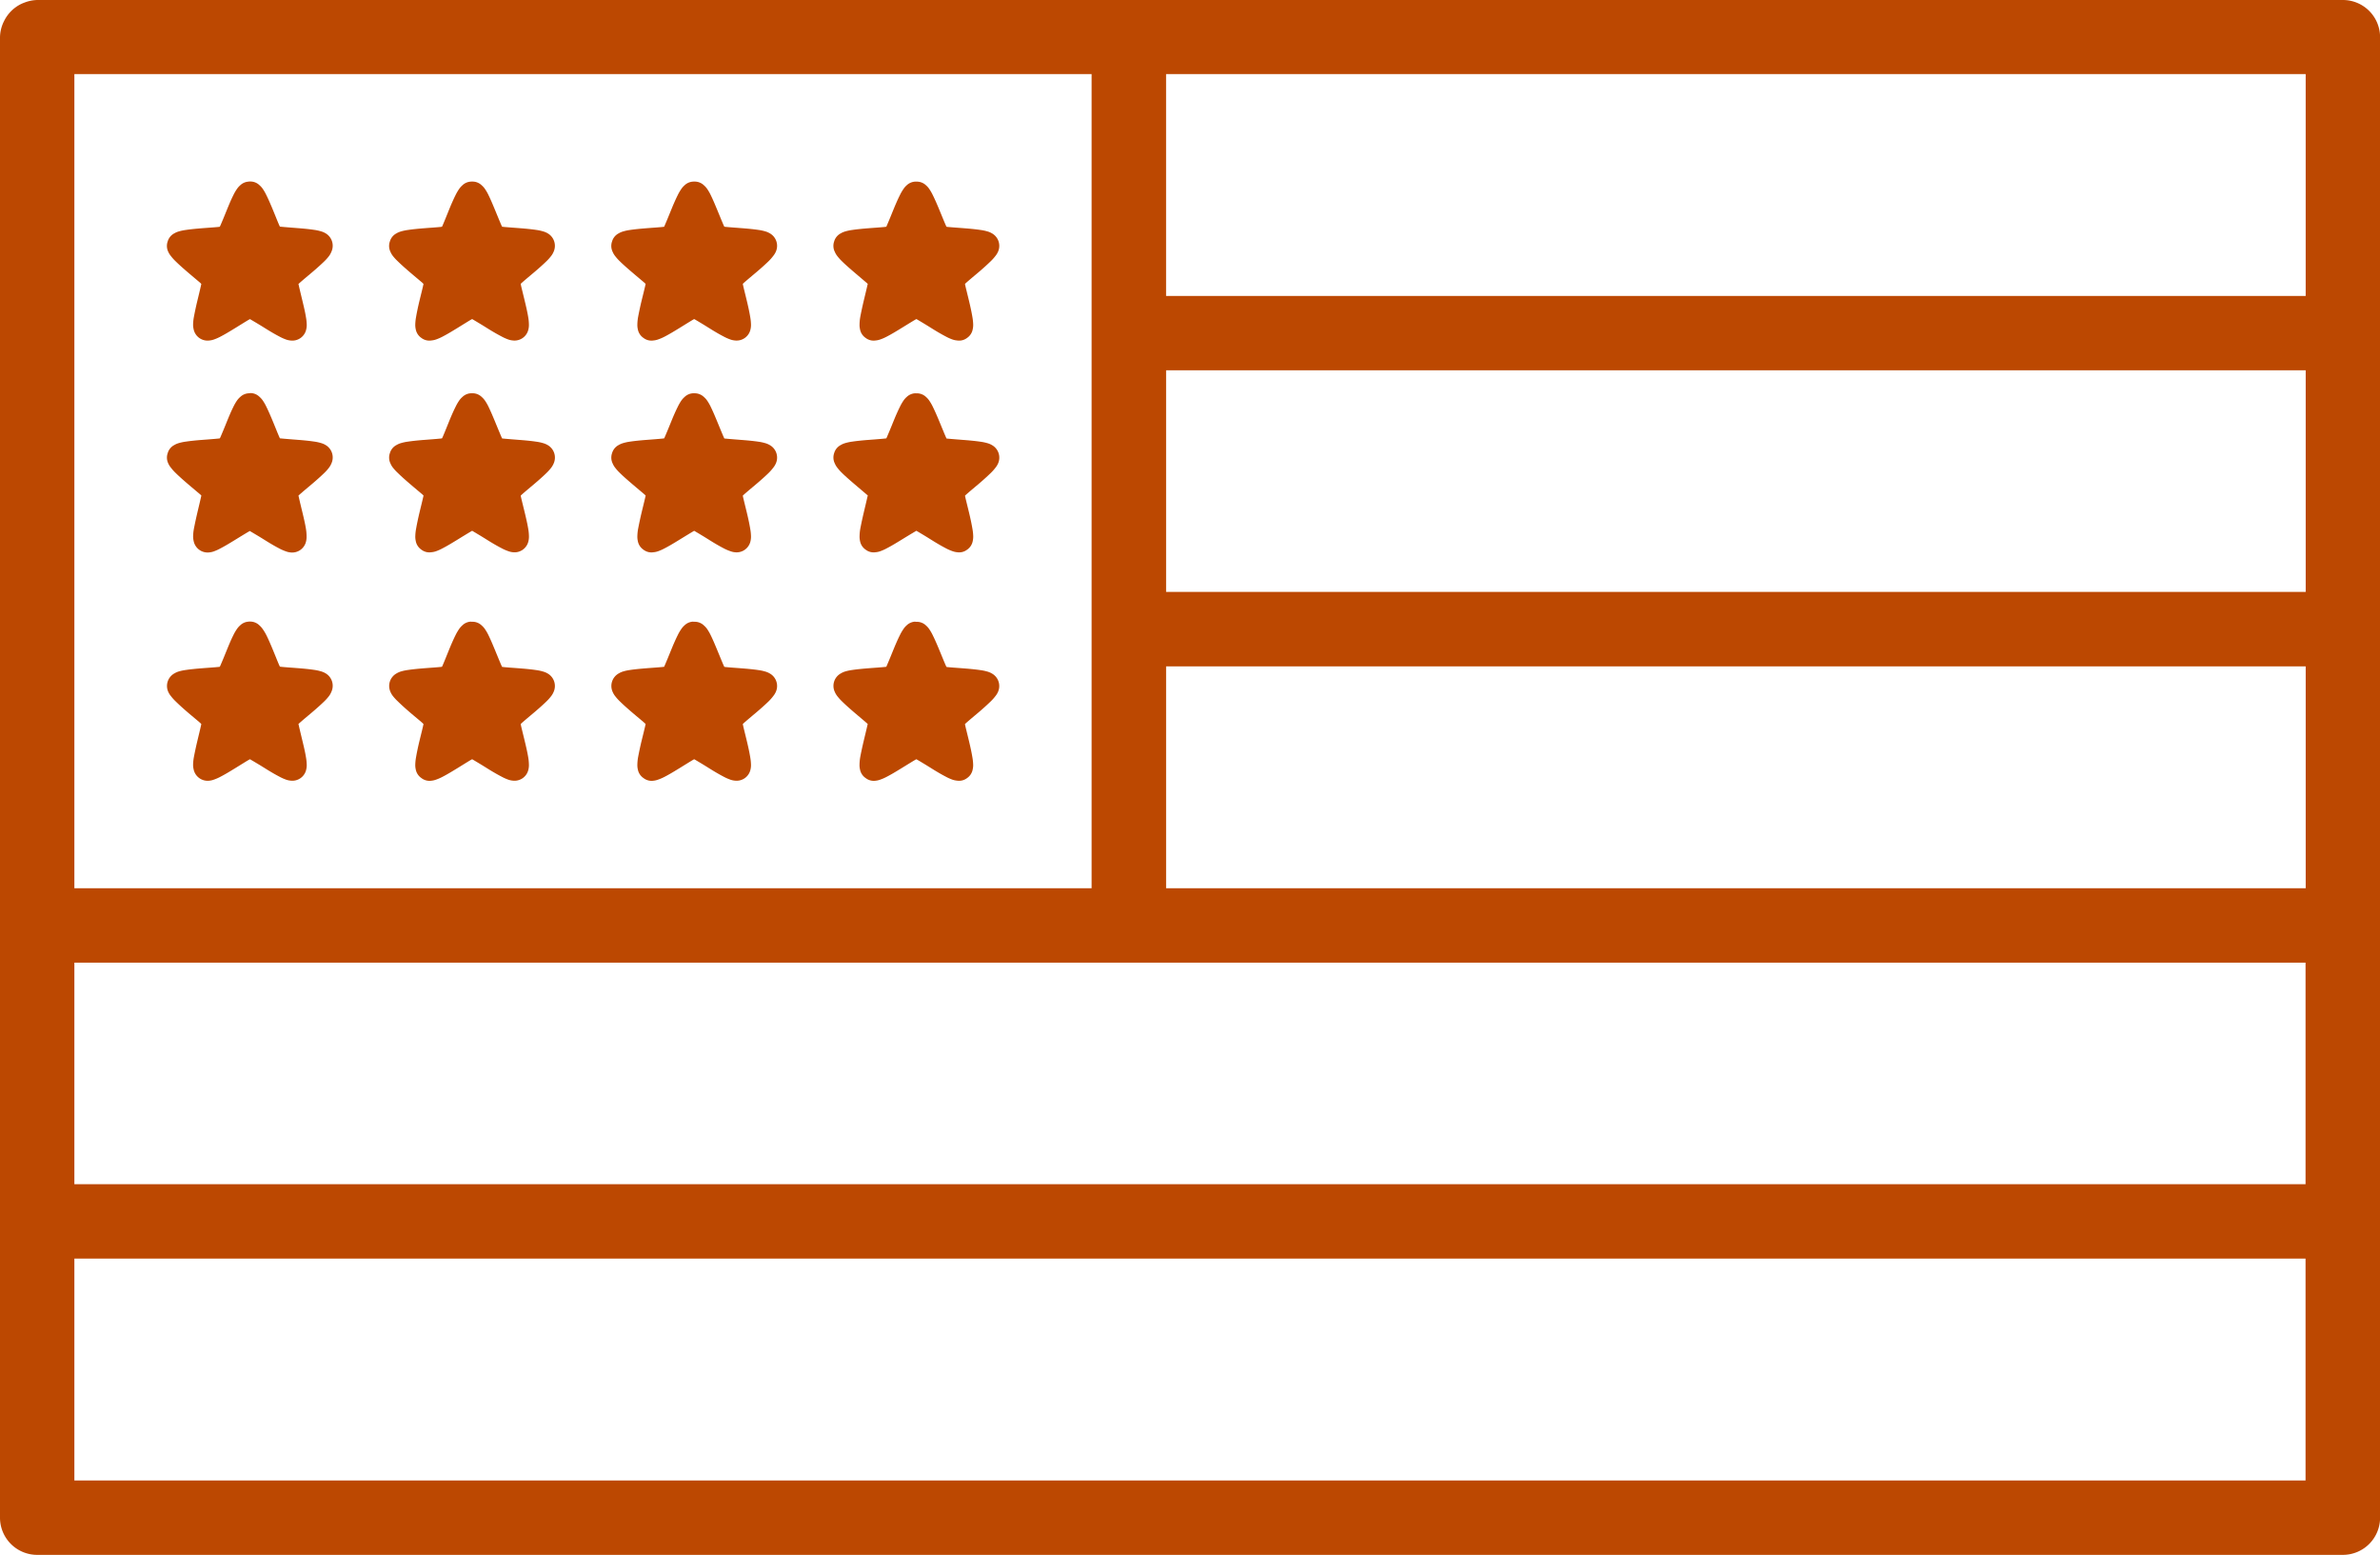<svg id="Group_540" data-name="Group 540" xmlns="http://www.w3.org/2000/svg" width="93.353" height="60.974" viewBox="0 0 93.353 60.974">
  <g id="Group_539" data-name="Group 539" transform="translate(0)">
    <path id="Path_1148" data-name="Path 1148" d="M1.464,2.937a1.459,1.459,0,0,0-.5.1q-.058.02-.114.046a1.459,1.459,0,0,0-.7.7Q.123,3.834.1,3.894a1.459,1.459,0,0,0-.1.5V62.446A1.459,1.459,0,0,0,1.464,63.91H91.9a1.459,1.459,0,0,0,1.456-1.464V4.389A1.459,1.459,0,0,0,91.9,2.937H1.464ZM2.917,5.842h39.9V37.769H2.917Zm42.821,0h44.7v8.7h-44.7ZM9.76,10.059a.515.515,0,0,0-.342.148.75.75,0,0,0-.125.142,1.832,1.832,0,0,0-.145.251c-.089.177-.175.385-.262.6s-.172.422-.239.575c-.01.024-.016.033-.026.054l-.06.008c-.167.017-.394.031-.621.049s-.451.039-.647.068a1.848,1.848,0,0,0-.285.06.753.753,0,0,0-.171.074.519.519,0,0,0-.259.316.527.527,0,0,0,.023.41.713.713,0,0,0,.1.16,1.832,1.832,0,0,0,.194.216c.141.139.311.288.484.436s.348.293.473.4c.02.018.026.028.043.043,0,.023-.006.034-.011.06-.036.164-.089.382-.142.6s-.1.443-.137.638a1.851,1.851,0,0,0-.031.291.751.751,0,0,0,.02.185.557.557,0,0,0,.612.447.756.756,0,0,0,.185-.04,1.836,1.836,0,0,0,.265-.117c.176-.091.37-.209.564-.328s.386-.24.53-.325c.023-.013.034-.017.054-.029.02.012.028.015.051.029.144.085.339.2.533.322s.388.237.564.328a1.811,1.811,0,0,0,.265.12.729.729,0,0,0,.182.04.558.558,0,0,0,.615-.447.721.721,0,0,0,.017-.185A1.831,1.831,0,0,0,12,15.372c-.032-.2-.084-.417-.137-.638s-.107-.44-.142-.6c-.006-.026-.01-.037-.014-.06.017-.016.026-.025.046-.043.125-.111.3-.257.47-.4s.346-.3.487-.436a1.836,1.836,0,0,0,.194-.216A.752.752,0,0,0,13,12.807a.566.566,0,0,0-.234-.724.742.742,0,0,0-.174-.074,1.813,1.813,0,0,0-.282-.06c-.2-.03-.423-.05-.65-.068s-.452-.035-.618-.051l-.063-.006c-.01-.021-.015-.03-.026-.054-.067-.153-.149-.362-.236-.573s-.176-.421-.265-.6a1.862,1.862,0,0,0-.145-.254.753.753,0,0,0-.125-.14.515.515,0,0,0-.379-.148H9.76Zm8.715,0a.515.515,0,0,0-.342.148.749.749,0,0,0-.125.142,1.829,1.829,0,0,0-.145.251c-.089.177-.178.385-.265.6s-.169.422-.236.575c-.01.024-.016.033-.026.054-.023,0-.033.006-.06.008-.167.017-.394.031-.621.049s-.451.039-.647.068a1.848,1.848,0,0,0-.285.06.752.752,0,0,0-.171.074.519.519,0,0,0-.259.316.527.527,0,0,0,.023.41.721.721,0,0,0,.094.16,1.853,1.853,0,0,0,.2.216c.141.139.311.288.484.436s.348.293.473.4c.02.018.026.028.043.043,0,.023-.006.034-.011.06-.036.164-.092.382-.145.6s-.1.443-.134.638a1.857,1.857,0,0,0-.031.291.722.722,0,0,0,.017.185.525.525,0,0,0,.222.345.513.513,0,0,0,.393.1.756.756,0,0,0,.185-.04,1.829,1.829,0,0,0,.265-.117c.176-.091.37-.209.564-.328s.386-.24.53-.325c.023-.013.034-.017.054-.029.02.012.028.015.051.029.144.085.336.2.53.322s.391.237.567.328a1.811,1.811,0,0,0,.265.12.727.727,0,0,0,.182.04.558.558,0,0,0,.615-.447.738.738,0,0,0,.017-.185,1.879,1.879,0,0,0-.029-.291c-.033-.2-.084-.417-.137-.638s-.109-.44-.145-.6c-.006-.026-.007-.037-.011-.06.017-.016.026-.025.046-.043.125-.111.3-.257.47-.4s.346-.3.487-.436a1.837,1.837,0,0,0,.194-.216.744.744,0,0,0,.094-.162.566.566,0,0,0-.234-.724.742.742,0,0,0-.174-.074,1.813,1.813,0,0,0-.282-.06c-.2-.03-.423-.05-.65-.068s-.452-.033-.618-.049l-.063-.008c-.009-.021-.015-.03-.026-.054-.067-.153-.152-.362-.239-.573s-.174-.421-.262-.6a1.836,1.836,0,0,0-.145-.254.757.757,0,0,0-.125-.14.515.515,0,0,0-.379-.148h-.04Zm8.715,0a.515.515,0,0,0-.342.148.748.748,0,0,0-.125.142,1.827,1.827,0,0,0-.145.251c-.089.177-.178.385-.265.6s-.172.422-.239.575c-.01.024-.013.033-.023.054-.023,0-.036.006-.063.008-.167.017-.391.031-.618.049s-.454.039-.65.068a1.814,1.814,0,0,0-.282.06.751.751,0,0,0-.171.074.519.519,0,0,0-.259.316.528.528,0,0,0,.023.41.73.73,0,0,0,.094.16,1.837,1.837,0,0,0,.194.216c.141.139.314.288.487.436s.348.293.473.4c.02.018.026.028.043.043,0,.023-.006.034-.011.06-.036.164-.092.382-.145.6s-.1.443-.137.638a1.857,1.857,0,0,0-.029.291.728.728,0,0,0,.017.185.523.523,0,0,0,.222.345.513.513,0,0,0,.393.1.73.73,0,0,0,.182-.04,1.864,1.864,0,0,0,.268-.117c.176-.091.37-.209.564-.328s.386-.24.53-.325l.051-.029c.02.012.032.015.054.029.144.085.336.2.53.322s.388.237.564.328a1.845,1.845,0,0,0,.268.12.727.727,0,0,0,.182.04.558.558,0,0,0,.615-.447.739.739,0,0,0,.017-.185,1.879,1.879,0,0,0-.031-.291c-.033-.2-.081-.417-.134-.638s-.109-.44-.145-.6c-.006-.026-.007-.037-.011-.06.017-.016.026-.025.046-.043.125-.111.3-.257.47-.4s.346-.3.487-.436a1.817,1.817,0,0,0,.191-.216.737.737,0,0,0,.1-.162.563.563,0,0,0-.236-.724.729.729,0,0,0-.171-.074,1.813,1.813,0,0,0-.282-.06c-.2-.03-.426-.05-.652-.068s-.449-.033-.615-.049l-.063-.008c-.009-.021-.015-.03-.026-.054-.067-.153-.152-.362-.239-.573s-.174-.421-.262-.6a1.837,1.837,0,0,0-.145-.254.757.757,0,0,0-.125-.14.523.523,0,0,0-.382-.148h-.037Zm8.715,0a.523.523,0,0,0-.345.148.718.718,0,0,0-.123.142,1.828,1.828,0,0,0-.145.251c-.089.177-.178.385-.265.6s-.172.422-.239.575c-.01.024-.013.033-.023.054-.023,0-.036.006-.063.008-.167.017-.391.031-.618.049s-.454.039-.65.068a1.848,1.848,0,0,0-.285.06.751.751,0,0,0-.171.074.519.519,0,0,0-.259.316.525.525,0,0,0,.026.41.73.73,0,0,0,.094.16,1.838,1.838,0,0,0,.194.216c.141.139.314.288.487.436s.345.293.47.4c.02.018.029.028.046.043,0,.023-.009.034-.014.06-.036.164-.09.382-.142.6s-.1.443-.137.638a1.858,1.858,0,0,0-.028.291.728.728,0,0,0,.017.185.523.523,0,0,0,.222.345.513.513,0,0,0,.393.1.729.729,0,0,0,.182-.04,1.829,1.829,0,0,0,.265-.117c.176-.091.37-.209.564-.328s.388-.24.533-.325l.051-.029c.02.012.032.015.054.029.144.085.336.2.53.322s.388.237.564.328a1.811,1.811,0,0,0,.265.12.754.754,0,0,0,.185.04.514.514,0,0,0,.393-.1.525.525,0,0,0,.222-.345.739.739,0,0,0,.017-.185,1.879,1.879,0,0,0-.031-.291c-.033-.2-.081-.417-.134-.638s-.109-.44-.145-.6c-.006-.026-.007-.037-.011-.06.017-.016.026-.025.046-.043.125-.111.3-.257.47-.4s.343-.3.484-.436a1.837,1.837,0,0,0,.194-.216.737.737,0,0,0,.1-.162.563.563,0,0,0-.236-.724.729.729,0,0,0-.171-.074,1.848,1.848,0,0,0-.285-.06c-.2-.03-.423-.05-.65-.068s-.452-.033-.618-.049c-.026,0-.037-.006-.06-.008-.009-.021-.015-.03-.026-.054-.067-.153-.152-.362-.239-.573s-.176-.421-.265-.6a1.836,1.836,0,0,0-.145-.254.725.725,0,0,0-.123-.14.523.523,0,0,0-.382-.148H35.9Zm9.834,7.4h44.7v8.689h-44.7Zm-35.938.9v0a.523.523,0,0,0-.382.148.747.747,0,0,0-.125.14,1.855,1.855,0,0,0-.145.254c-.089.177-.175.385-.262.6s-.172.422-.239.575c-.01.024-.016.03-.026.051l-.06.008c-.167.017-.394.034-.621.051s-.451.039-.647.068a1.848,1.848,0,0,0-.285.06.752.752,0,0,0-.171.074.519.519,0,0,0-.259.316.527.527,0,0,0,.023.41.715.715,0,0,0,.1.16,1.837,1.837,0,0,0,.194.216c.141.139.311.288.484.436s.348.293.473.4l.043.04c0,.023-.006.034-.011.06-.036.164-.09.385-.142.607s-.1.443-.137.638a1.821,1.821,0,0,0-.031.288.767.767,0,0,0,.02.188A.557.557,0,0,0,8.2,24.6a.756.756,0,0,0,.185-.04,1.847,1.847,0,0,0,.265-.12c.176-.091.37-.209.564-.328s.386-.237.53-.322l.054-.031.051.031c.144.085.339.2.533.322s.388.237.564.328a1.8,1.8,0,0,0,.265.117.712.712,0,0,0,.182.043.558.558,0,0,0,.615-.447.744.744,0,0,0,.017-.188A1.829,1.829,0,0,0,12,23.673c-.032-.2-.084-.42-.137-.641s-.107-.437-.142-.6c-.006-.026-.01-.037-.014-.06.017-.016.026-.025.046-.043.125-.111.3-.257.47-.4s.346-.3.487-.436a1.837,1.837,0,0,0,.194-.216A.753.753,0,0,0,13,21.109a.566.566,0,0,0-.234-.724.742.742,0,0,0-.174-.074,1.813,1.813,0,0,0-.282-.06c-.2-.03-.423-.05-.65-.068s-.452-.035-.618-.051l-.063-.006c-.009-.021-.015-.033-.026-.057-.067-.153-.149-.362-.236-.573s-.176-.418-.265-.6a1.853,1.853,0,0,0-.145-.254.755.755,0,0,0-.125-.14.514.514,0,0,0-.379-.151Zm8.675,0a.515.515,0,0,0-.342.148.747.747,0,0,0-.125.14,1.859,1.859,0,0,0-.145.254c-.089.177-.178.385-.265.6s-.169.422-.236.575c-.01.024-.016.03-.026.051l-.06.008c-.167.017-.394.034-.621.051s-.451.039-.647.068a1.848,1.848,0,0,0-.285.06.752.752,0,0,0-.171.074.519.519,0,0,0-.259.316.527.527,0,0,0,.023.41.721.721,0,0,0,.094.16,1.858,1.858,0,0,0,.2.216c.141.139.311.288.484.436s.348.293.473.4l.043.04c0,.023-.006.034-.011.06-.036.164-.092.385-.145.607s-.1.443-.134.638a1.82,1.82,0,0,0-.031.288.743.743,0,0,0,.017.188.524.524,0,0,0,.222.345.513.513,0,0,0,.393.1.756.756,0,0,0,.185-.04,1.84,1.84,0,0,0,.265-.12c.176-.091.37-.209.564-.328s.386-.237.53-.322l.054-.031.051.031c.144.085.336.2.53.322s.391.237.567.328a1.8,1.8,0,0,0,.265.117.709.709,0,0,0,.182.043.558.558,0,0,0,.615-.447.759.759,0,0,0,.017-.188,1.841,1.841,0,0,0-.029-.288c-.033-.2-.084-.417-.137-.638s-.109-.44-.145-.6c-.006-.026-.007-.037-.011-.06.017-.016.026-.025.046-.043.125-.111.3-.257.47-.4s.346-.3.487-.436a1.837,1.837,0,0,0,.194-.216.744.744,0,0,0,.094-.162.566.566,0,0,0-.234-.724.742.742,0,0,0-.174-.074,1.813,1.813,0,0,0-.282-.06c-.2-.03-.423-.05-.65-.068s-.452-.035-.618-.051l-.063-.006c-.009-.021-.015-.033-.026-.057-.067-.153-.152-.362-.239-.573s-.174-.418-.262-.6a1.836,1.836,0,0,0-.145-.254.757.757,0,0,0-.125-.14.515.515,0,0,0-.379-.148h-.04Zm8.715,0a.515.515,0,0,0-.342.148.746.746,0,0,0-.125.14,1.857,1.857,0,0,0-.145.254c-.089.177-.178.385-.265.6s-.172.422-.239.575l-.023.051-.063.008c-.167.017-.391.034-.618.051s-.454.039-.65.068a1.813,1.813,0,0,0-.282.06.751.751,0,0,0-.171.074.519.519,0,0,0-.259.316.528.528,0,0,0,.023.41.73.73,0,0,0,.094.16,1.842,1.842,0,0,0,.194.216c.141.139.314.288.487.436s.348.293.473.4l.043.04c0,.023-.006.034-.011.06-.036.164-.092.385-.145.607s-.1.443-.137.638A1.82,1.82,0,0,0,25,23.96a.748.748,0,0,0,.017.188.523.523,0,0,0,.222.345.513.513,0,0,0,.393.1.729.729,0,0,0,.182-.04,1.875,1.875,0,0,0,.268-.12c.176-.091.37-.209.564-.328s.386-.237.53-.322l.051-.031.054.031c.144.085.336.2.53.322s.388.237.564.328a1.834,1.834,0,0,0,.268.117.709.709,0,0,0,.182.043.558.558,0,0,0,.615-.447.76.76,0,0,0,.017-.188,1.841,1.841,0,0,0-.031-.288c-.033-.2-.081-.417-.134-.638s-.109-.44-.145-.6c-.006-.026-.007-.037-.011-.06.017-.016.026-.025.046-.043.125-.111.3-.257.47-.4s.346-.3.487-.436a1.817,1.817,0,0,0,.191-.216.738.738,0,0,0,.1-.162.563.563,0,0,0-.236-.724.729.729,0,0,0-.171-.074,1.813,1.813,0,0,0-.282-.06c-.2-.03-.426-.05-.652-.068s-.449-.035-.615-.051l-.063-.006c-.009-.021-.015-.033-.026-.057-.067-.153-.152-.362-.239-.573s-.174-.418-.262-.6a1.837,1.837,0,0,0-.145-.254.757.757,0,0,0-.125-.14.523.523,0,0,0-.382-.148h-.037Zm8.715,0a.523.523,0,0,0-.345.148.715.715,0,0,0-.123.14,1.857,1.857,0,0,0-.145.254c-.089.177-.178.385-.265.6s-.172.422-.239.575l-.023.051-.063.008c-.167.017-.391.034-.618.051s-.454.039-.65.068a1.848,1.848,0,0,0-.285.06.751.751,0,0,0-.171.074.519.519,0,0,0-.259.316.525.525,0,0,0,.026.41.73.73,0,0,0,.094.16,1.842,1.842,0,0,0,.194.216c.141.139.314.288.487.436s.345.293.47.4c.02.018.029.024.046.04,0,.023-.009.034-.014.06-.036.164-.09.385-.142.607s-.1.443-.137.638a1.821,1.821,0,0,0-.028.288.748.748,0,0,0,.017.188.523.523,0,0,0,.222.345.513.513,0,0,0,.393.1.729.729,0,0,0,.182-.04,1.84,1.84,0,0,0,.265-.12c.176-.091.37-.209.564-.328s.388-.237.533-.322l.051-.031.054.031c.144.085.336.2.53.322s.388.237.564.328a1.8,1.8,0,0,0,.265.117.735.735,0,0,0,.185.043.514.514,0,0,0,.393-.1.525.525,0,0,0,.222-.345.76.76,0,0,0,.017-.188,1.841,1.841,0,0,0-.031-.288c-.033-.2-.081-.417-.134-.638s-.109-.44-.145-.6c-.006-.026-.007-.037-.011-.06.017-.016.026-.025.046-.043.125-.111.3-.257.47-.4s.343-.3.484-.436a1.837,1.837,0,0,0,.194-.216.737.737,0,0,0,.1-.162.563.563,0,0,0-.236-.724.729.729,0,0,0-.171-.074,1.848,1.848,0,0,0-.285-.06c-.2-.03-.423-.05-.65-.068s-.452-.035-.618-.051l-.06-.006c-.009-.021-.015-.033-.026-.057-.067-.153-.152-.362-.239-.573s-.176-.418-.265-.6a1.836,1.836,0,0,0-.145-.254.725.725,0,0,0-.123-.14.523.523,0,0,0-.382-.148H35.9ZM9.76,27.314a.515.515,0,0,0-.342.148.749.749,0,0,0-.125.142,1.829,1.829,0,0,0-.145.251c-.089.177-.175.385-.262.6s-.172.422-.239.575c-.01.024-.016.033-.026.054l-.06.008c-.167.017-.394.031-.621.049s-.451.039-.647.068a1.848,1.848,0,0,0-.285.06.78.78,0,0,0-.171.077.563.563,0,0,0-.236.724.715.715,0,0,0,.1.16,1.837,1.837,0,0,0,.194.216c.141.139.311.291.484.439s.348.29.473.4c.02.018.026.028.043.043,0,.023-.006.034-.011.06-.036.164-.09.382-.142.6s-.1.443-.137.638a1.858,1.858,0,0,0-.031.291.746.746,0,0,0,.02.185.562.562,0,0,0,.612.45.737.737,0,0,0,.185-.043,1.83,1.83,0,0,0,.265-.117c.176-.091.37-.209.564-.328s.386-.24.53-.325c.023-.013.034-.017.054-.029.02.012.028.015.051.029.144.085.339.2.533.322s.388.237.564.328a1.811,1.811,0,0,0,.265.12.729.729,0,0,0,.182.04.558.558,0,0,0,.615-.447.723.723,0,0,0,.017-.185A1.865,1.865,0,0,0,12,32.626c-.032-.2-.084-.417-.137-.638s-.107-.44-.142-.6c-.006-.026-.01-.037-.014-.06.017-.016.026-.025.046-.043.125-.111.3-.257.47-.4s.346-.3.487-.436a1.837,1.837,0,0,0,.194-.216A.753.753,0,0,0,13,30.062a.566.566,0,0,0-.234-.724.743.743,0,0,0-.174-.074,1.813,1.813,0,0,0-.282-.06c-.2-.03-.423-.05-.65-.068s-.452-.032-.618-.049l-.063-.008c-.009-.021-.015-.03-.026-.054-.067-.153-.149-.362-.236-.573s-.176-.421-.265-.6A1.856,1.856,0,0,0,10.3,27.6a.755.755,0,0,0-.125-.14.515.515,0,0,0-.379-.148H9.76Zm8.715,0a.515.515,0,0,0-.342.148.749.749,0,0,0-.125.142,1.829,1.829,0,0,0-.145.251c-.089.177-.178.385-.265.6s-.169.422-.236.575c-.01.024-.016.033-.026.054l-.06.008c-.167.017-.394.031-.621.049s-.451.039-.647.068a1.848,1.848,0,0,0-.285.06.78.78,0,0,0-.171.077.563.563,0,0,0-.236.724.721.721,0,0,0,.094.16,1.858,1.858,0,0,0,.2.216c.141.139.311.291.484.439s.348.29.473.4c.02.018.026.028.043.043,0,.023-.006.034-.011.06-.036.164-.092.382-.145.6s-.1.443-.134.638a1.858,1.858,0,0,0-.031.291.722.722,0,0,0,.017.185.525.525,0,0,0,.222.345.518.518,0,0,0,.393.105.737.737,0,0,0,.185-.043,1.83,1.83,0,0,0,.265-.117c.176-.091.37-.209.564-.328s.386-.24.53-.325c.023-.013.034-.017.054-.029.02.012.028.015.051.029.144.085.336.2.53.322s.391.237.567.328a1.811,1.811,0,0,0,.265.12.727.727,0,0,0,.182.04.558.558,0,0,0,.615-.447.738.738,0,0,0,.017-.185,1.879,1.879,0,0,0-.029-.291c-.033-.2-.084-.417-.137-.638s-.109-.44-.145-.6c-.006-.026-.007-.037-.011-.06.017-.015.026-.025.046-.043.125-.111.3-.257.47-.4s.346-.3.487-.436a1.838,1.838,0,0,0,.194-.216.744.744,0,0,0,.094-.162.566.566,0,0,0-.234-.724.742.742,0,0,0-.174-.074,1.813,1.813,0,0,0-.282-.06c-.2-.03-.423-.05-.65-.068s-.452-.032-.618-.049l-.063-.008c-.009-.021-.015-.03-.026-.054-.067-.153-.152-.362-.239-.573s-.174-.421-.262-.6a1.839,1.839,0,0,0-.145-.254.757.757,0,0,0-.125-.14.515.515,0,0,0-.379-.148h-.04Zm8.715,0a.515.515,0,0,0-.342.148.748.748,0,0,0-.125.142,1.828,1.828,0,0,0-.145.251c-.089.177-.178.385-.265.6s-.172.422-.239.575c-.01.024-.013.033-.023.054l-.063.008c-.167.017-.391.031-.618.049s-.454.039-.65.068a1.814,1.814,0,0,0-.282.06.779.779,0,0,0-.171.077.563.563,0,0,0-.236.724.73.73,0,0,0,.094.16,1.841,1.841,0,0,0,.194.216c.141.139.314.291.487.439s.348.29.473.4c.02.018.026.028.043.043,0,.023-.006.034-.011.06-.036.164-.092.382-.145.6s-.1.443-.137.638a1.858,1.858,0,0,0-.029.291.728.728,0,0,0,.017.185.523.523,0,0,0,.222.345.518.518,0,0,0,.393.105.712.712,0,0,0,.182-.043,1.865,1.865,0,0,0,.268-.117c.176-.091.37-.209.564-.328s.386-.24.53-.325l.051-.029c.02.012.032.015.054.029.144.085.336.2.53.322s.388.237.564.328a1.845,1.845,0,0,0,.268.12.727.727,0,0,0,.182.04.558.558,0,0,0,.615-.447.739.739,0,0,0,.017-.185,1.879,1.879,0,0,0-.031-.291c-.033-.2-.081-.417-.134-.638s-.109-.44-.145-.6c-.006-.026-.007-.037-.011-.06.017-.015.026-.025.046-.043.125-.111.3-.257.47-.4s.346-.3.487-.436a1.817,1.817,0,0,0,.191-.216.738.738,0,0,0,.1-.162.563.563,0,0,0-.236-.724.73.73,0,0,0-.171-.074,1.813,1.813,0,0,0-.282-.06c-.2-.03-.426-.05-.652-.068s-.449-.032-.615-.049l-.063-.008c-.009-.021-.015-.03-.026-.054-.067-.153-.152-.362-.239-.573s-.174-.421-.262-.6a1.84,1.84,0,0,0-.145-.254.757.757,0,0,0-.125-.14.523.523,0,0,0-.382-.148h-.037Zm8.715,0a.523.523,0,0,0-.345.148.718.718,0,0,0-.123.142,1.828,1.828,0,0,0-.145.251c-.089.177-.178.385-.265.6s-.172.422-.239.575c-.01.024-.013.033-.023.054l-.063.008c-.167.017-.391.031-.618.049s-.454.039-.65.068a1.849,1.849,0,0,0-.285.06.779.779,0,0,0-.171.077.558.558,0,0,0-.234.724.73.73,0,0,0,.094.16,1.842,1.842,0,0,0,.194.216c.141.139.314.291.487.439s.345.29.47.4c.02.018.029.028.046.043,0,.023-.009.034-.014.06-.036.164-.09.382-.142.6s-.1.443-.137.638a1.858,1.858,0,0,0-.028.291.728.728,0,0,0,.017.185.523.523,0,0,0,.222.345.518.518,0,0,0,.393.105.711.711,0,0,0,.182-.043,1.83,1.83,0,0,0,.265-.117c.176-.091.37-.209.564-.328s.388-.24.533-.325l.051-.029c.02.012.032.015.054.029.144.085.336.2.53.322s.388.237.564.328a1.811,1.811,0,0,0,.265.12.754.754,0,0,0,.185.04.514.514,0,0,0,.393-.1.525.525,0,0,0,.222-.345.739.739,0,0,0,.017-.185,1.879,1.879,0,0,0-.031-.291c-.033-.2-.081-.417-.134-.638s-.109-.44-.145-.6c-.006-.026-.007-.037-.011-.06.017-.015.026-.025.046-.043.125-.111.3-.257.47-.4s.343-.3.484-.436a1.837,1.837,0,0,0,.194-.216.737.737,0,0,0,.1-.162.563.563,0,0,0-.236-.724.73.73,0,0,0-.171-.074,1.847,1.847,0,0,0-.285-.06c-.2-.03-.423-.05-.65-.068s-.452-.032-.618-.049c-.026,0-.037-.006-.06-.008-.009-.021-.015-.03-.026-.054-.067-.153-.152-.362-.239-.573s-.176-.421-.265-.6a1.84,1.84,0,0,0-.145-.254.725.725,0,0,0-.123-.14.523.523,0,0,0-.382-.148H35.9Zm9.834,1.755h44.7v8.7h-44.7ZM2.917,40.686H90.433v8.689H2.917Zm0,11.606H90.433v8.7H2.917Z" transform="translate(0 -2.937)" fill="#bc4801" fill-rule="evenodd"/>
  </g>
</svg>
